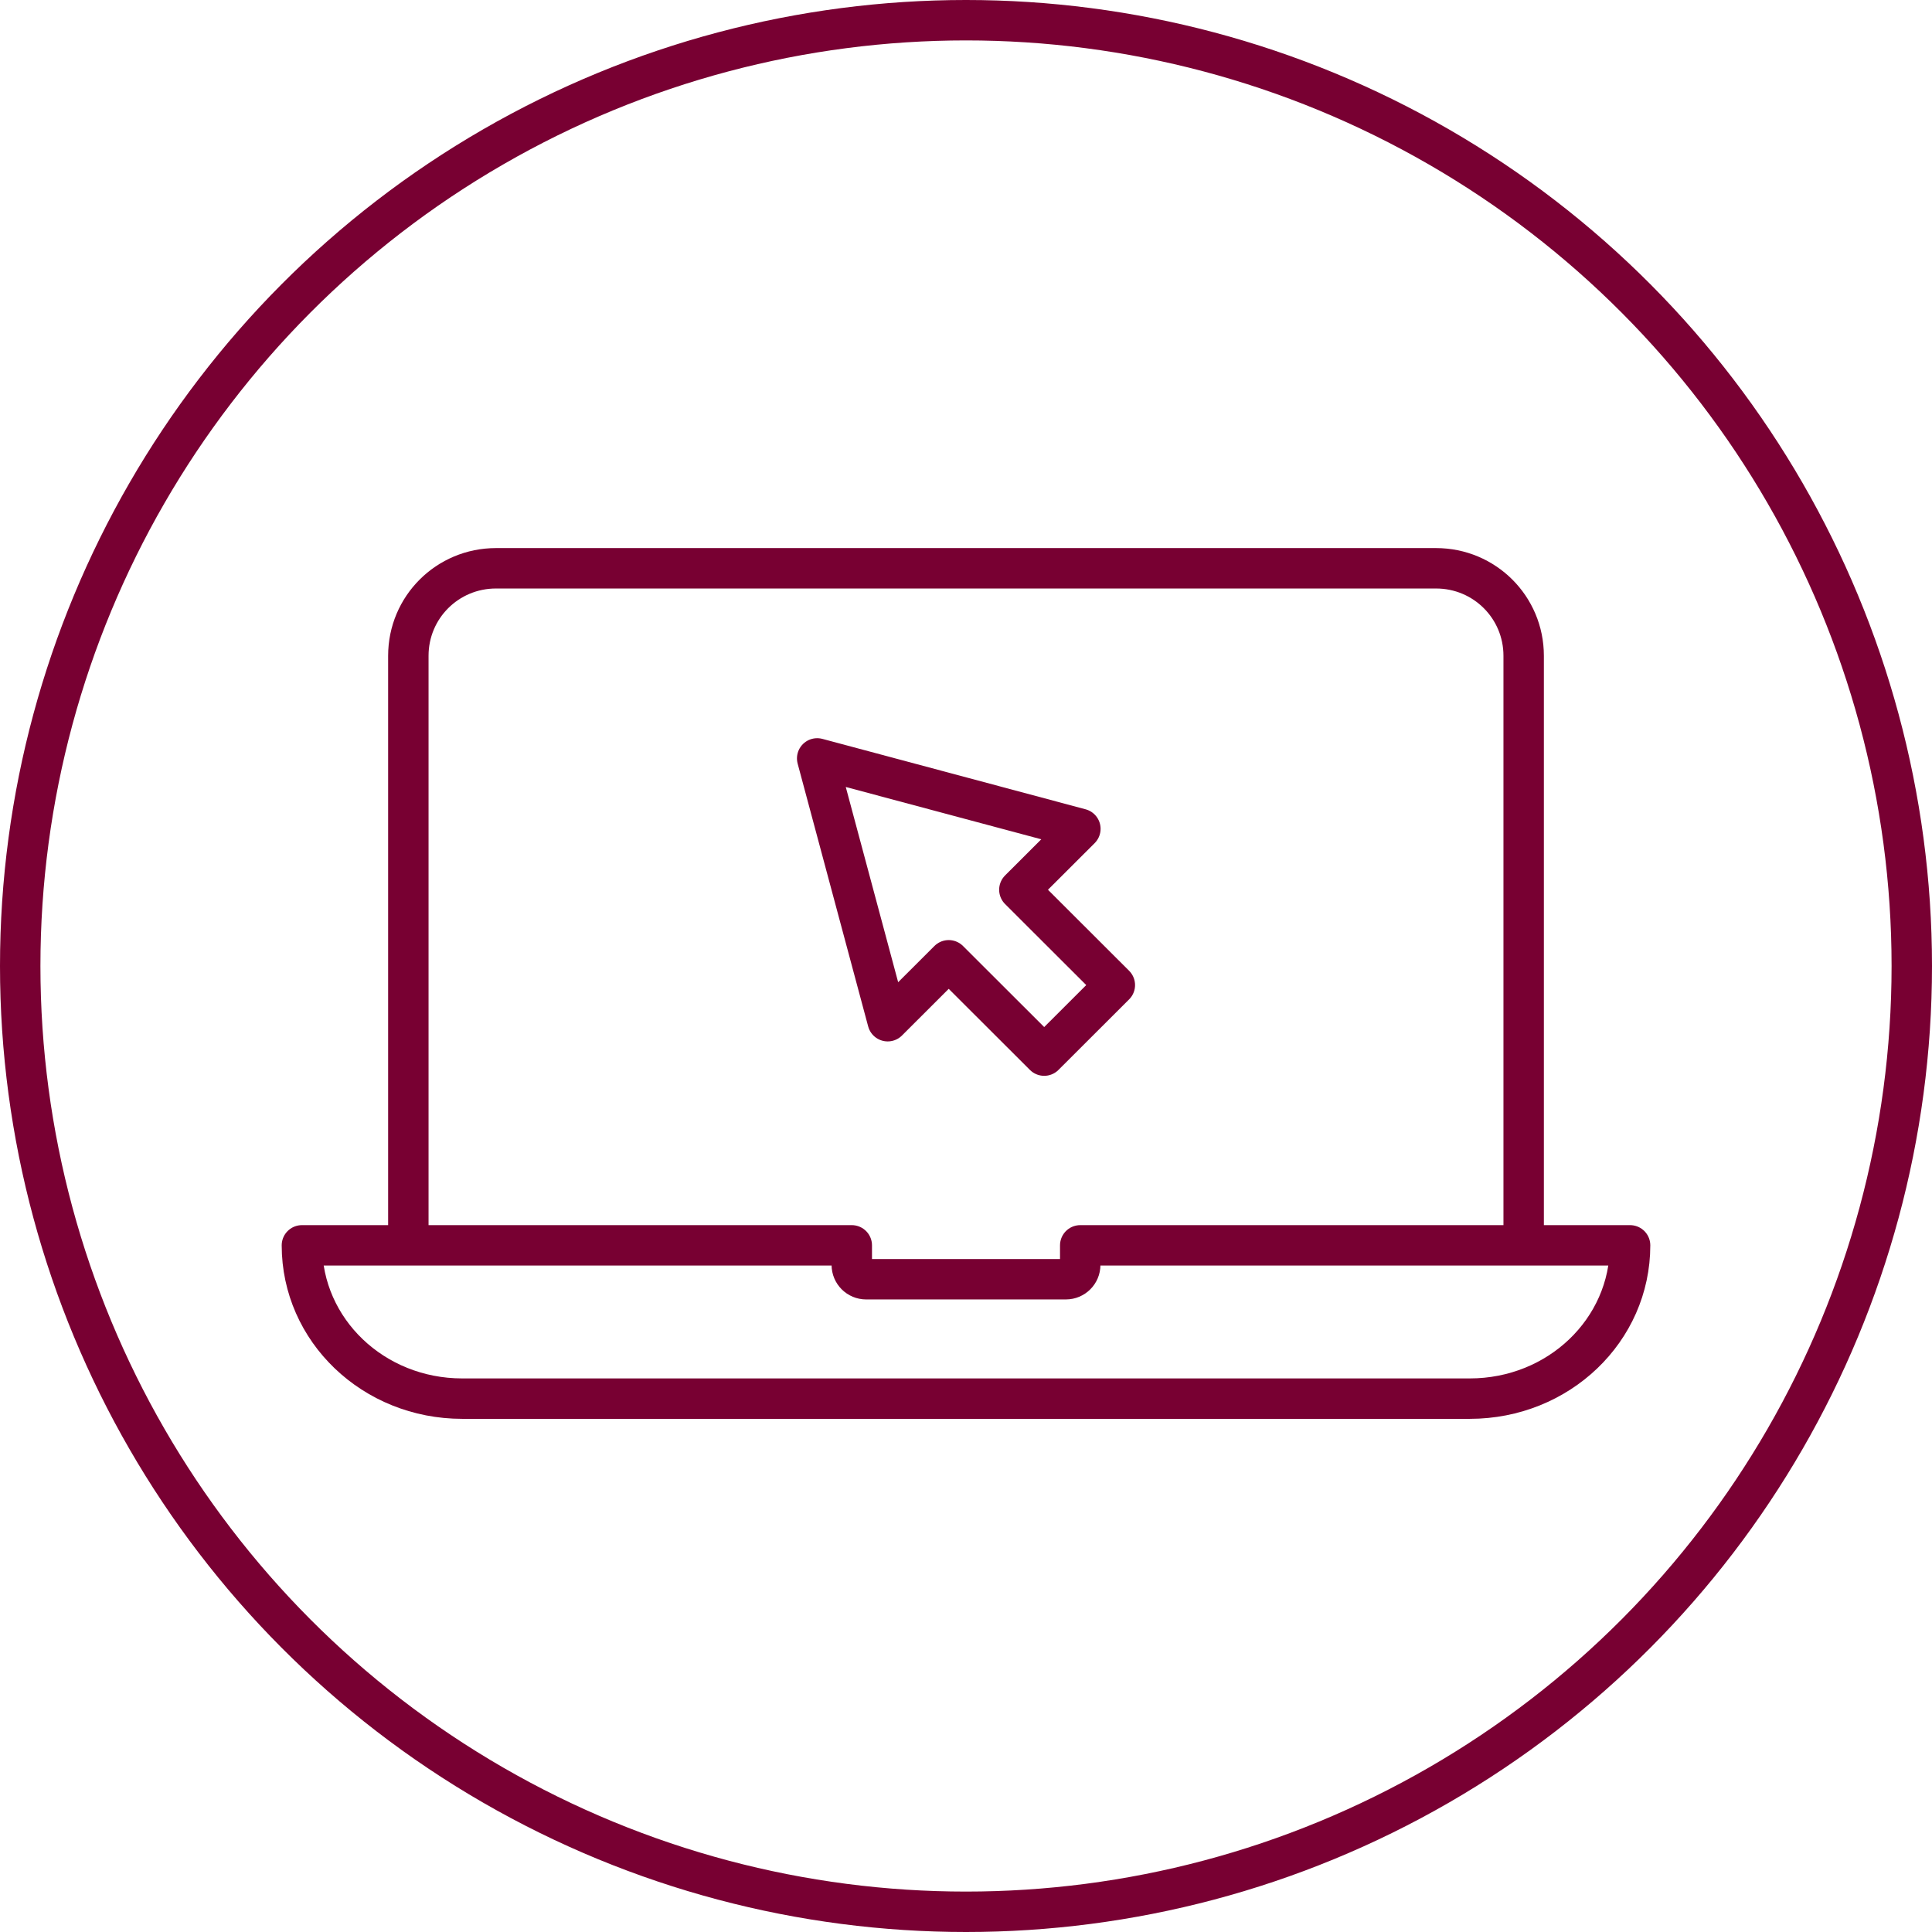<?xml version="1.0" encoding="utf-8"?>
<!-- Generator: Adobe Illustrator 24.3.0, SVG Export Plug-In . SVG Version: 6.00 Build 0)  -->
<svg version="1.1" id="Layer_1" xmlns="http://www.w3.org/2000/svg" xmlns:xlink="http://www.w3.org/1999/xlink" x="0px" y="0px" viewBox="0 0 239 239" style="enable-background:new 0 0 239 239;" xml:space="preserve">
  <style type="text/css">
	.st0{fill:none;stroke:#780032;stroke-width:5;stroke-miterlimit:10;}
	.st1{fill:none;stroke:#780032;stroke-width:5;stroke-linecap:round;stroke-linejoin:round;}
	.st2{fill:#780032;}
	.st3{fill-rule:evenodd;clip-rule:evenodd;fill:none;stroke:#780032;stroke-width:5;stroke-linecap:round;stroke-linejoin:round;}
	.st4{fill-rule:evenodd;clip-rule:evenodd;fill:none;stroke:#780032;stroke-width:4;stroke-linecap:round;stroke-linejoin:round;}
	.st5{fill-rule:evenodd;clip-rule:evenodd;fill:none;stroke:#780032;stroke-width:5;stroke-linejoin:round;}
	.st6{fill:none;stroke:#780032;stroke-width:5;stroke-linecap:round;stroke-miterlimit:10;}
	.st7{fill:none;stroke:#780032;stroke-width:5;stroke-linecap:round;stroke-linejoin:round;stroke-miterlimit:10;}
	.st8{fill:#FFFFFF;stroke:#780032;stroke-width:5;stroke-linecap:round;stroke-miterlimit:10;}
	.st9{fill:#FFFFFF;stroke:#780032;stroke-width:5;stroke-linecap:round;stroke-linejoin:round;stroke-miterlimit:10;}
	.st10{fill:#A3D4FF;stroke:#780032;stroke-width:5;stroke-linecap:round;stroke-miterlimit:10;}
	.st11{fill:#FFFFFF;stroke:#780032;stroke-width:5;stroke-miterlimit:10;}
</style>
  <g>
    <circle class="st0" cx="119.5" cy="119.5" r="117" />
    <g>
      <path class="st5" d="M50.514,154.057l-0-72.932c0-5.996,4.835-10.824,10.84-10.824l0,0
			h116.292c6.005,0,10.84,4.827,10.84,10.824v72.932" />
      <path class="st5" d="M37.348,154.057c0,10.505,8.845,18.962,19.831,18.962h124.642
			c10.986,0,19.831-8.457,19.831-18.962h-68.021v2.415
			c0,0.984-0.794,1.777-1.779,1.777h-24.702c-0.986,0-1.779-0.792-1.779-1.777
			v-2.415H37.348z" />
      <polygon class="st5" points="101.089,93.819 109.813,126.33 117.362,118.793 129.173,130.586 
			137.912,121.86 126.101,110.067 133.649,102.531 		" />
    </g>
  </g>
</svg>